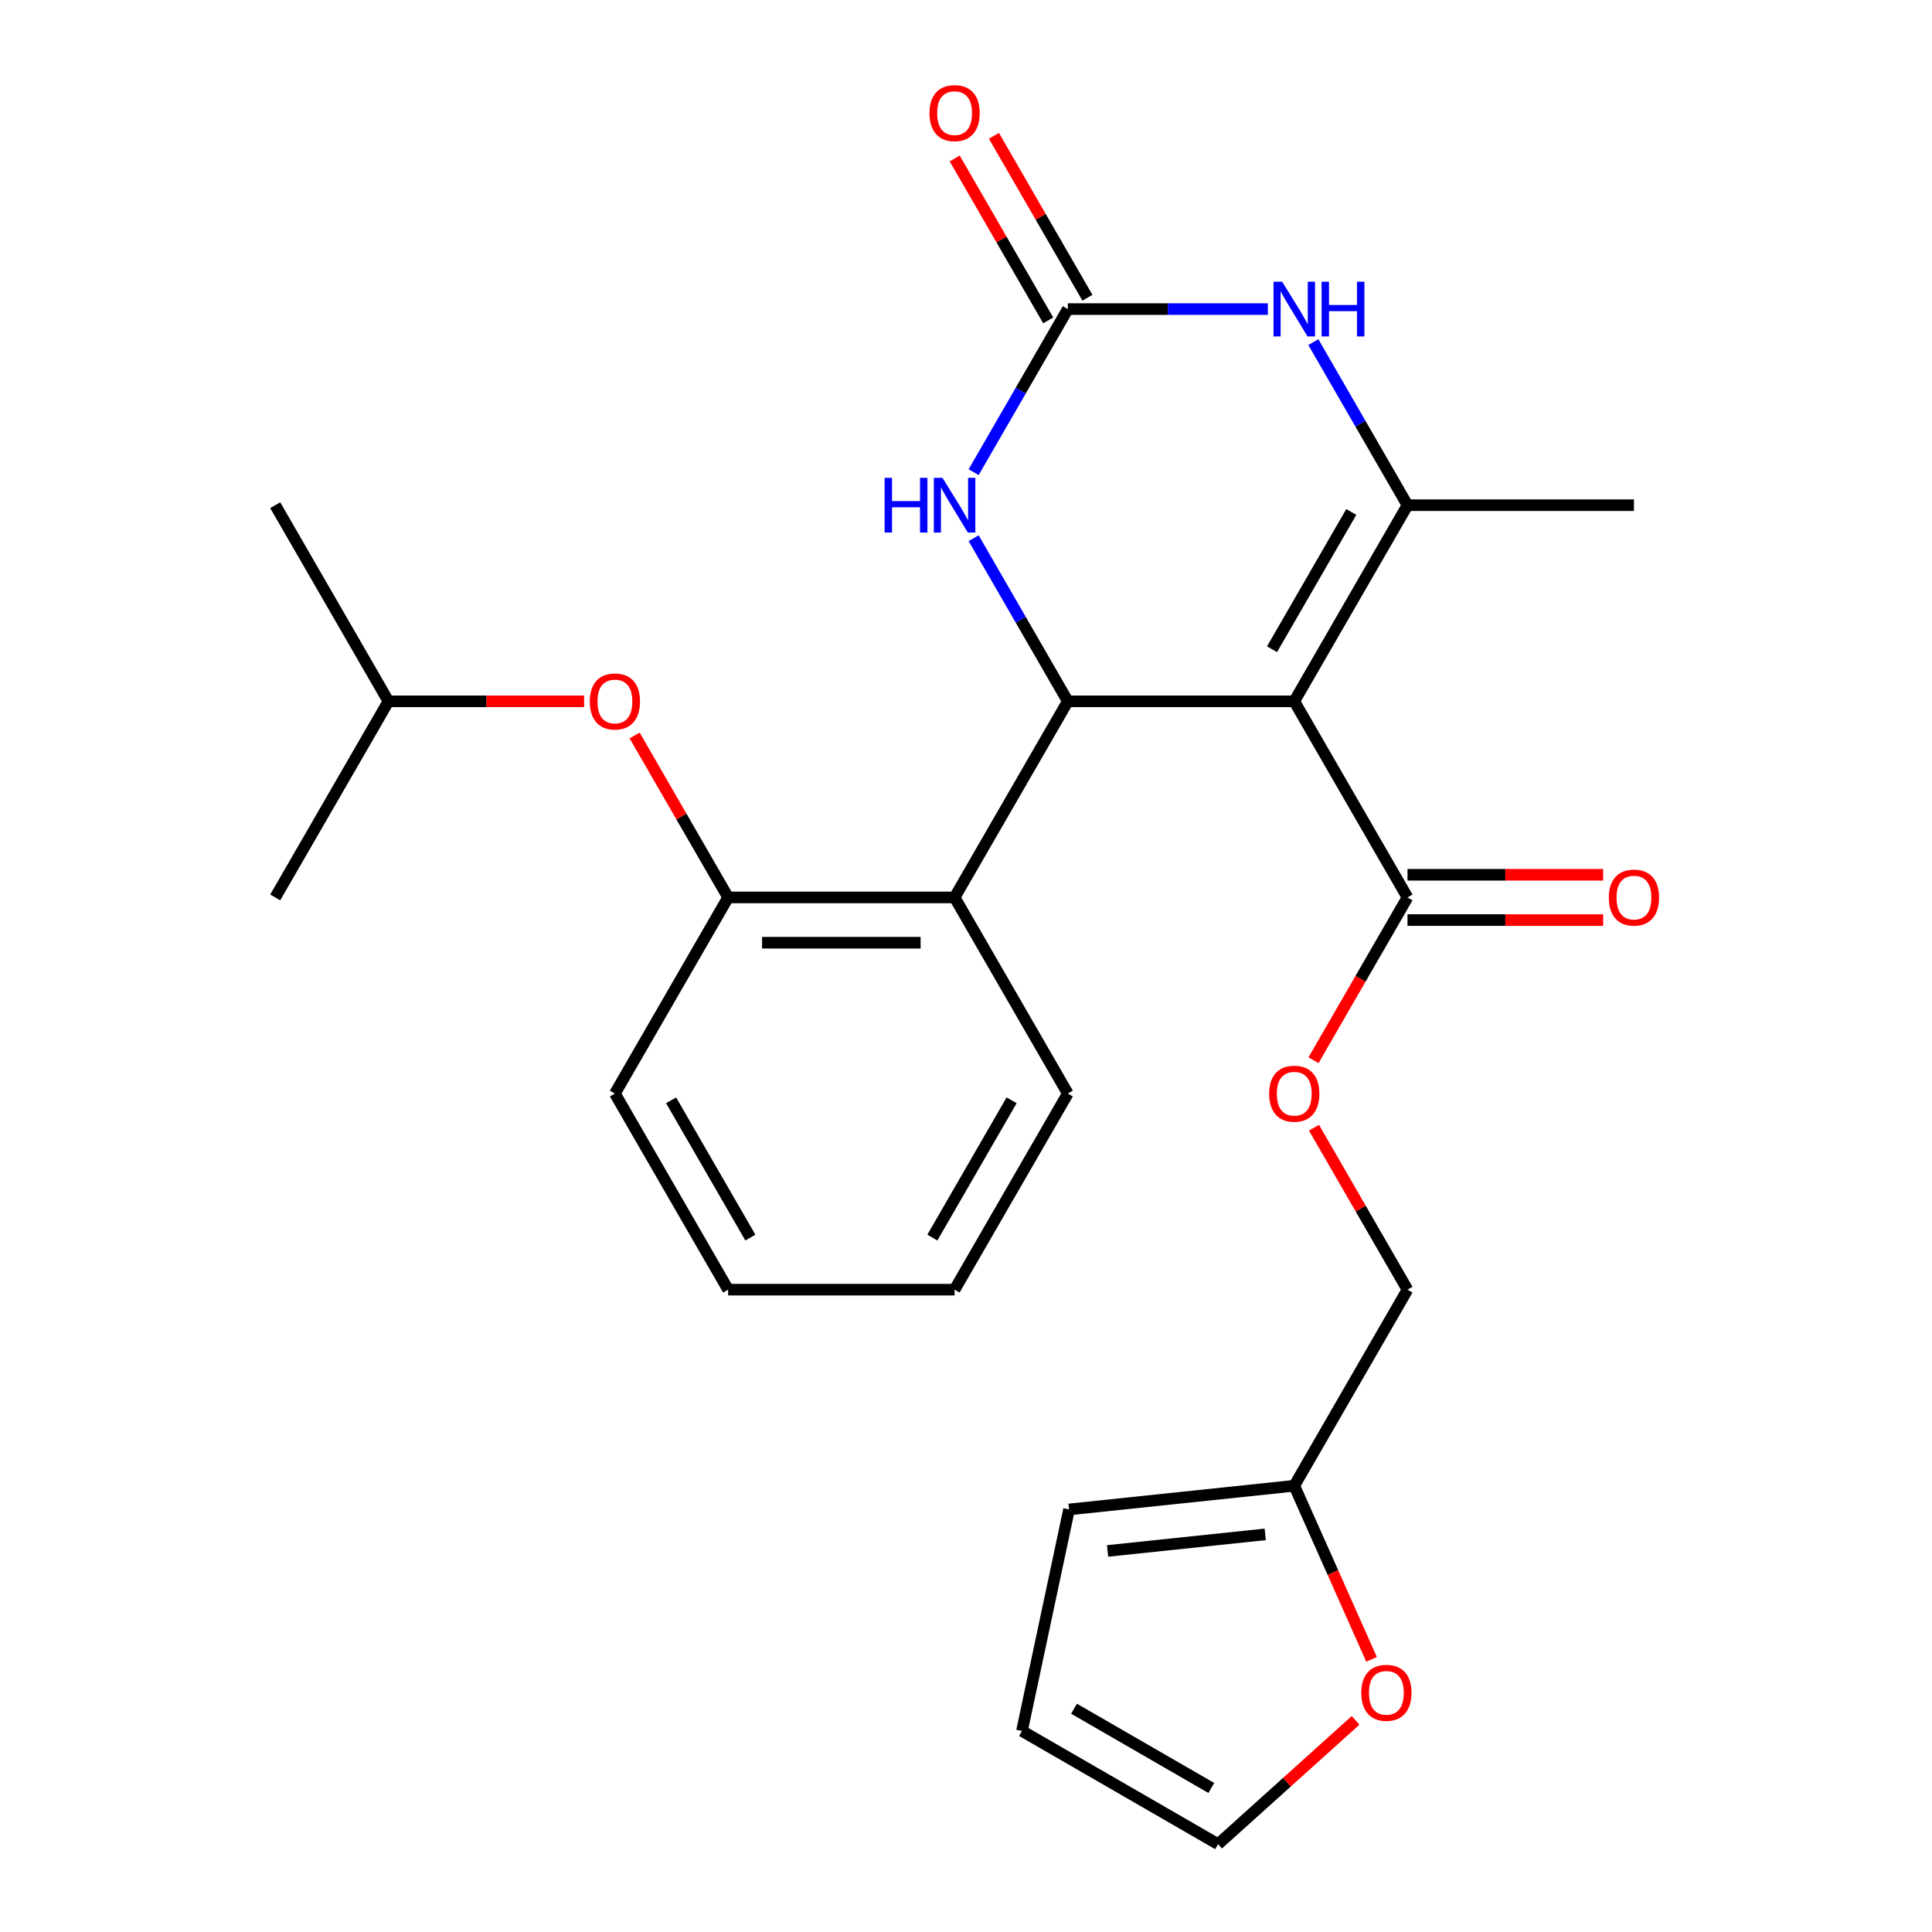 <?xml version='1.0' encoding='iso-8859-1'?>
<svg version='1.1' baseProfile='full'
              xmlns='http://www.w3.org/2000/svg'
                      xmlns:rdkit='http://www.rdkit.org/xml'
                      xmlns:xlink='http://www.w3.org/1999/xlink'
                  xml:space='preserve'
width='1000px' height='1000px' viewBox='0 0 1000 1000'>
<!-- END OF HEADER -->
<rect style='opacity:1.0;fill:#FFFFFF;stroke:none' width='1000' height='1000' x='0' y='0'> </rect>
<path class='bond-0' d='M 669.911,362.998 L 552.699,362.998' style='fill:none;fill-rule:evenodd;stroke:#000000;stroke-width:6px;stroke-linecap:butt;stroke-linejoin:miter;stroke-opacity:1' />
<path class='bond-1' d='M 669.911,362.998 L 728.518,261.489' style='fill:none;fill-rule:evenodd;stroke:#000000;stroke-width:6px;stroke-linecap:butt;stroke-linejoin:miter;stroke-opacity:1' />
<path class='bond-1' d='M 658.401,336.05 L 699.425,264.994' style='fill:none;fill-rule:evenodd;stroke:#000000;stroke-width:6px;stroke-linecap:butt;stroke-linejoin:miter;stroke-opacity:1' />
<path class='bond-6' d='M 669.911,362.998 L 728.518,464.507' style='fill:none;fill-rule:evenodd;stroke:#000000;stroke-width:6px;stroke-linecap:butt;stroke-linejoin:miter;stroke-opacity:1' />
<path class='bond-4' d='M 552.699,362.998 L 528.329,320.789' style='fill:none;fill-rule:evenodd;stroke:#000000;stroke-width:6px;stroke-linecap:butt;stroke-linejoin:miter;stroke-opacity:1' />
<path class='bond-4' d='M 528.329,320.789 L 503.959,278.579' style='fill:none;fill-rule:evenodd;stroke:#0000FF;stroke-width:6px;stroke-linecap:butt;stroke-linejoin:miter;stroke-opacity:1' />
<path class='bond-5' d='M 552.699,362.998 L 494.092,464.507' style='fill:none;fill-rule:evenodd;stroke:#000000;stroke-width:6px;stroke-linecap:butt;stroke-linejoin:miter;stroke-opacity:1' />
<path class='bond-3' d='M 728.518,261.489 L 704.148,219.279' style='fill:none;fill-rule:evenodd;stroke:#000000;stroke-width:6px;stroke-linecap:butt;stroke-linejoin:miter;stroke-opacity:1' />
<path class='bond-3' d='M 704.148,219.279 L 679.779,177.07' style='fill:none;fill-rule:evenodd;stroke:#0000FF;stroke-width:6px;stroke-linecap:butt;stroke-linejoin:miter;stroke-opacity:1' />
<path class='bond-18' d='M 728.518,261.489 L 845.731,261.489' style='fill:none;fill-rule:evenodd;stroke:#000000;stroke-width:6px;stroke-linecap:butt;stroke-linejoin:miter;stroke-opacity:1' />
<path class='bond-2' d='M 552.699,159.979 L 604.47,159.979' style='fill:none;fill-rule:evenodd;stroke:#000000;stroke-width:6px;stroke-linecap:butt;stroke-linejoin:miter;stroke-opacity:1' />
<path class='bond-2' d='M 604.47,159.979 L 656.241,159.979' style='fill:none;fill-rule:evenodd;stroke:#0000FF;stroke-width:6px;stroke-linecap:butt;stroke-linejoin:miter;stroke-opacity:1' />
<path class='bond-12' d='M 562.849,154.119 L 538.653,112.209' style='fill:none;fill-rule:evenodd;stroke:#000000;stroke-width:6px;stroke-linecap:butt;stroke-linejoin:miter;stroke-opacity:1' />
<path class='bond-12' d='M 538.653,112.209 L 514.457,70.3' style='fill:none;fill-rule:evenodd;stroke:#FF0000;stroke-width:6px;stroke-linecap:butt;stroke-linejoin:miter;stroke-opacity:1' />
<path class='bond-12' d='M 542.548,165.84 L 518.351,123.931' style='fill:none;fill-rule:evenodd;stroke:#000000;stroke-width:6px;stroke-linecap:butt;stroke-linejoin:miter;stroke-opacity:1' />
<path class='bond-12' d='M 518.351,123.931 L 494.155,82.021' style='fill:none;fill-rule:evenodd;stroke:#FF0000;stroke-width:6px;stroke-linecap:butt;stroke-linejoin:miter;stroke-opacity:1' />
<path class='bond-26' d='M 552.699,159.979 L 528.329,202.189' style='fill:none;fill-rule:evenodd;stroke:#000000;stroke-width:6px;stroke-linecap:butt;stroke-linejoin:miter;stroke-opacity:1' />
<path class='bond-26' d='M 528.329,202.189 L 503.959,244.398' style='fill:none;fill-rule:evenodd;stroke:#0000FF;stroke-width:6px;stroke-linecap:butt;stroke-linejoin:miter;stroke-opacity:1' />
<path class='bond-7' d='M 494.092,464.507 L 376.879,464.507' style='fill:none;fill-rule:evenodd;stroke:#000000;stroke-width:6px;stroke-linecap:butt;stroke-linejoin:miter;stroke-opacity:1' />
<path class='bond-7' d='M 476.51,487.95 L 394.461,487.95' style='fill:none;fill-rule:evenodd;stroke:#000000;stroke-width:6px;stroke-linecap:butt;stroke-linejoin:miter;stroke-opacity:1' />
<path class='bond-19' d='M 494.092,464.507 L 552.699,566.017' style='fill:none;fill-rule:evenodd;stroke:#000000;stroke-width:6px;stroke-linecap:butt;stroke-linejoin:miter;stroke-opacity:1' />
<path class='bond-10' d='M 728.518,464.507 L 704.194,506.637' style='fill:none;fill-rule:evenodd;stroke:#000000;stroke-width:6px;stroke-linecap:butt;stroke-linejoin:miter;stroke-opacity:1' />
<path class='bond-10' d='M 704.194,506.637 L 679.871,548.766' style='fill:none;fill-rule:evenodd;stroke:#FF0000;stroke-width:6px;stroke-linecap:butt;stroke-linejoin:miter;stroke-opacity:1' />
<path class='bond-13' d='M 728.518,476.229 L 779.159,476.229' style='fill:none;fill-rule:evenodd;stroke:#000000;stroke-width:6px;stroke-linecap:butt;stroke-linejoin:miter;stroke-opacity:1' />
<path class='bond-13' d='M 779.159,476.229 L 829.8,476.229' style='fill:none;fill-rule:evenodd;stroke:#FF0000;stroke-width:6px;stroke-linecap:butt;stroke-linejoin:miter;stroke-opacity:1' />
<path class='bond-13' d='M 728.518,452.786 L 779.159,452.786' style='fill:none;fill-rule:evenodd;stroke:#000000;stroke-width:6px;stroke-linecap:butt;stroke-linejoin:miter;stroke-opacity:1' />
<path class='bond-13' d='M 779.159,452.786 L 829.8,452.786' style='fill:none;fill-rule:evenodd;stroke:#FF0000;stroke-width:6px;stroke-linecap:butt;stroke-linejoin:miter;stroke-opacity:1' />
<path class='bond-9' d='M 376.879,464.507 L 352.683,422.598' style='fill:none;fill-rule:evenodd;stroke:#000000;stroke-width:6px;stroke-linecap:butt;stroke-linejoin:miter;stroke-opacity:1' />
<path class='bond-9' d='M 352.683,422.598 L 328.486,380.688' style='fill:none;fill-rule:evenodd;stroke:#FF0000;stroke-width:6px;stroke-linecap:butt;stroke-linejoin:miter;stroke-opacity:1' />
<path class='bond-21' d='M 376.879,464.507 L 318.273,566.017' style='fill:none;fill-rule:evenodd;stroke:#000000;stroke-width:6px;stroke-linecap:butt;stroke-linejoin:miter;stroke-opacity:1' />
<path class='bond-8' d='M 669.911,769.035 L 728.518,667.526' style='fill:none;fill-rule:evenodd;stroke:#000000;stroke-width:6px;stroke-linecap:butt;stroke-linejoin:miter;stroke-opacity:1' />
<path class='bond-11' d='M 669.911,769.035 L 689.909,813.95' style='fill:none;fill-rule:evenodd;stroke:#000000;stroke-width:6px;stroke-linecap:butt;stroke-linejoin:miter;stroke-opacity:1' />
<path class='bond-11' d='M 689.909,813.95 L 709.906,858.864' style='fill:none;fill-rule:evenodd;stroke:#FF0000;stroke-width:6px;stroke-linecap:butt;stroke-linejoin:miter;stroke-opacity:1' />
<path class='bond-14' d='M 669.911,769.035 L 553.341,781.288' style='fill:none;fill-rule:evenodd;stroke:#000000;stroke-width:6px;stroke-linecap:butt;stroke-linejoin:miter;stroke-opacity:1' />
<path class='bond-14' d='M 654.876,794.187 L 573.277,802.764' style='fill:none;fill-rule:evenodd;stroke:#000000;stroke-width:6px;stroke-linecap:butt;stroke-linejoin:miter;stroke-opacity:1' />
<path class='bond-20' d='M 302.342,362.998 L 251.701,362.998' style='fill:none;fill-rule:evenodd;stroke:#FF0000;stroke-width:6px;stroke-linecap:butt;stroke-linejoin:miter;stroke-opacity:1' />
<path class='bond-20' d='M 251.701,362.998 L 201.06,362.998' style='fill:none;fill-rule:evenodd;stroke:#000000;stroke-width:6px;stroke-linecap:butt;stroke-linejoin:miter;stroke-opacity:1' />
<path class='bond-17' d='M 680.125,583.707 L 704.321,625.617' style='fill:none;fill-rule:evenodd;stroke:#FF0000;stroke-width:6px;stroke-linecap:butt;stroke-linejoin:miter;stroke-opacity:1' />
<path class='bond-17' d='M 704.321,625.617 L 728.518,667.526' style='fill:none;fill-rule:evenodd;stroke:#000000;stroke-width:6px;stroke-linecap:butt;stroke-linejoin:miter;stroke-opacity:1' />
<path class='bond-15' d='M 701.656,890.458 L 666.068,922.502' style='fill:none;fill-rule:evenodd;stroke:#FF0000;stroke-width:6px;stroke-linecap:butt;stroke-linejoin:miter;stroke-opacity:1' />
<path class='bond-15' d='M 666.068,922.502 L 630.48,954.545' style='fill:none;fill-rule:evenodd;stroke:#000000;stroke-width:6px;stroke-linecap:butt;stroke-linejoin:miter;stroke-opacity:1' />
<path class='bond-16' d='M 553.341,781.288 L 528.971,895.939' style='fill:none;fill-rule:evenodd;stroke:#000000;stroke-width:6px;stroke-linecap:butt;stroke-linejoin:miter;stroke-opacity:1' />
<path class='bond-28' d='M 630.48,954.545 L 528.971,895.939' style='fill:none;fill-rule:evenodd;stroke:#000000;stroke-width:6px;stroke-linecap:butt;stroke-linejoin:miter;stroke-opacity:1' />
<path class='bond-28' d='M 626.975,925.453 L 555.918,884.428' style='fill:none;fill-rule:evenodd;stroke:#000000;stroke-width:6px;stroke-linecap:butt;stroke-linejoin:miter;stroke-opacity:1' />
<path class='bond-24' d='M 552.699,566.017 L 494.092,667.526' style='fill:none;fill-rule:evenodd;stroke:#000000;stroke-width:6px;stroke-linecap:butt;stroke-linejoin:miter;stroke-opacity:1' />
<path class='bond-24' d='M 523.606,569.522 L 482.581,640.578' style='fill:none;fill-rule:evenodd;stroke:#000000;stroke-width:6px;stroke-linecap:butt;stroke-linejoin:miter;stroke-opacity:1' />
<path class='bond-22' d='M 201.06,362.998 L 142.453,261.489' style='fill:none;fill-rule:evenodd;stroke:#000000;stroke-width:6px;stroke-linecap:butt;stroke-linejoin:miter;stroke-opacity:1' />
<path class='bond-23' d='M 201.06,362.998 L 142.453,464.507' style='fill:none;fill-rule:evenodd;stroke:#000000;stroke-width:6px;stroke-linecap:butt;stroke-linejoin:miter;stroke-opacity:1' />
<path class='bond-27' d='M 318.273,566.017 L 376.879,667.526' style='fill:none;fill-rule:evenodd;stroke:#000000;stroke-width:6px;stroke-linecap:butt;stroke-linejoin:miter;stroke-opacity:1' />
<path class='bond-27' d='M 347.366,569.522 L 388.39,640.578' style='fill:none;fill-rule:evenodd;stroke:#000000;stroke-width:6px;stroke-linecap:butt;stroke-linejoin:miter;stroke-opacity:1' />
<path class='bond-25' d='M 494.092,667.526 L 376.879,667.526' style='fill:none;fill-rule:evenodd;stroke:#000000;stroke-width:6px;stroke-linecap:butt;stroke-linejoin:miter;stroke-opacity:1' />
<path  class='atom-4' d='M 663.651 145.819
L 672.931 160.819
Q 673.851 162.299, 675.331 164.979
Q 676.811 167.659, 676.891 167.819
L 676.891 145.819
L 680.651 145.819
L 680.651 174.139
L 676.771 174.139
L 666.811 157.739
Q 665.651 155.819, 664.411 153.619
Q 663.211 151.419, 662.851 150.739
L 662.851 174.139
L 659.171 174.139
L 659.171 145.819
L 663.651 145.819
' fill='#0000FF'/>
<path  class='atom-4' d='M 684.051 145.819
L 687.891 145.819
L 687.891 157.859
L 702.371 157.859
L 702.371 145.819
L 706.211 145.819
L 706.211 174.139
L 702.371 174.139
L 702.371 161.059
L 687.891 161.059
L 687.891 174.139
L 684.051 174.139
L 684.051 145.819
' fill='#0000FF'/>
<path  class='atom-5' d='M 457.872 247.329
L 461.712 247.329
L 461.712 259.369
L 476.192 259.369
L 476.192 247.329
L 480.032 247.329
L 480.032 275.649
L 476.192 275.649
L 476.192 262.569
L 461.712 262.569
L 461.712 275.649
L 457.872 275.649
L 457.872 247.329
' fill='#0000FF'/>
<path  class='atom-5' d='M 487.832 247.329
L 497.112 262.329
Q 498.032 263.809, 499.512 266.489
Q 500.992 269.169, 501.072 269.329
L 501.072 247.329
L 504.832 247.329
L 504.832 275.649
L 500.952 275.649
L 490.992 259.249
Q 489.832 257.329, 488.592 255.129
Q 487.392 252.929, 487.032 252.249
L 487.032 275.649
L 483.352 275.649
L 483.352 247.329
L 487.832 247.329
' fill='#0000FF'/>
<path  class='atom-10' d='M 305.273 363.078
Q 305.273 356.278, 308.633 352.478
Q 311.993 348.678, 318.273 348.678
Q 324.553 348.678, 327.913 352.478
Q 331.273 356.278, 331.273 363.078
Q 331.273 369.958, 327.873 373.878
Q 324.473 377.758, 318.273 377.758
Q 312.033 377.758, 308.633 373.878
Q 305.273 369.998, 305.273 363.078
M 318.273 374.558
Q 322.593 374.558, 324.913 371.678
Q 327.273 368.758, 327.273 363.078
Q 327.273 357.518, 324.913 354.718
Q 322.593 351.878, 318.273 351.878
Q 313.953 351.878, 311.593 354.678
Q 309.273 357.478, 309.273 363.078
Q 309.273 368.798, 311.593 371.678
Q 313.953 374.558, 318.273 374.558
' fill='#FF0000'/>
<path  class='atom-11' d='M 656.911 566.097
Q 656.911 559.297, 660.271 555.497
Q 663.631 551.697, 669.911 551.697
Q 676.191 551.697, 679.551 555.497
Q 682.911 559.297, 682.911 566.097
Q 682.911 572.977, 679.511 576.897
Q 676.111 580.777, 669.911 580.777
Q 663.671 580.777, 660.271 576.897
Q 656.911 573.017, 656.911 566.097
M 669.911 577.577
Q 674.231 577.577, 676.551 574.697
Q 678.911 571.777, 678.911 566.097
Q 678.911 560.537, 676.551 557.737
Q 674.231 554.897, 669.911 554.897
Q 665.591 554.897, 663.231 557.697
Q 660.911 560.497, 660.911 566.097
Q 660.911 571.817, 663.231 574.697
Q 665.591 577.577, 669.911 577.577
' fill='#FF0000'/>
<path  class='atom-12' d='M 704.586 876.195
Q 704.586 869.395, 707.946 865.595
Q 711.306 861.795, 717.586 861.795
Q 723.866 861.795, 727.226 865.595
Q 730.586 869.395, 730.586 876.195
Q 730.586 883.075, 727.186 886.995
Q 723.786 890.875, 717.586 890.875
Q 711.346 890.875, 707.946 886.995
Q 704.586 883.115, 704.586 876.195
M 717.586 887.675
Q 721.906 887.675, 724.226 884.795
Q 726.586 881.875, 726.586 876.195
Q 726.586 870.635, 724.226 867.835
Q 721.906 864.995, 717.586 864.995
Q 713.266 864.995, 710.906 867.795
Q 708.586 870.595, 708.586 876.195
Q 708.586 881.915, 710.906 884.795
Q 713.266 887.675, 717.586 887.675
' fill='#FF0000'/>
<path  class='atom-13' d='M 481.092 58.55
Q 481.092 51.75, 484.452 47.95
Q 487.812 44.15, 494.092 44.15
Q 500.372 44.15, 503.732 47.95
Q 507.092 51.75, 507.092 58.55
Q 507.092 65.43, 503.692 69.35
Q 500.292 73.23, 494.092 73.23
Q 487.852 73.23, 484.452 69.35
Q 481.092 65.47, 481.092 58.55
M 494.092 70.03
Q 498.412 70.03, 500.732 67.15
Q 503.092 64.23, 503.092 58.55
Q 503.092 52.99, 500.732 50.19
Q 498.412 47.35, 494.092 47.35
Q 489.772 47.35, 487.412 50.15
Q 485.092 52.95, 485.092 58.55
Q 485.092 64.27, 487.412 67.15
Q 489.772 70.03, 494.092 70.03
' fill='#FF0000'/>
<path  class='atom-14' d='M 832.731 464.587
Q 832.731 457.787, 836.091 453.987
Q 839.451 450.187, 845.731 450.187
Q 852.011 450.187, 855.371 453.987
Q 858.731 457.787, 858.731 464.587
Q 858.731 471.467, 855.331 475.387
Q 851.931 479.267, 845.731 479.267
Q 839.491 479.267, 836.091 475.387
Q 832.731 471.507, 832.731 464.587
M 845.731 476.067
Q 850.051 476.067, 852.371 473.187
Q 854.731 470.267, 854.731 464.587
Q 854.731 459.027, 852.371 456.227
Q 850.051 453.387, 845.731 453.387
Q 841.411 453.387, 839.051 456.187
Q 836.731 458.987, 836.731 464.587
Q 836.731 470.307, 839.051 473.187
Q 841.411 476.067, 845.731 476.067
' fill='#FF0000'/>
</svg>
